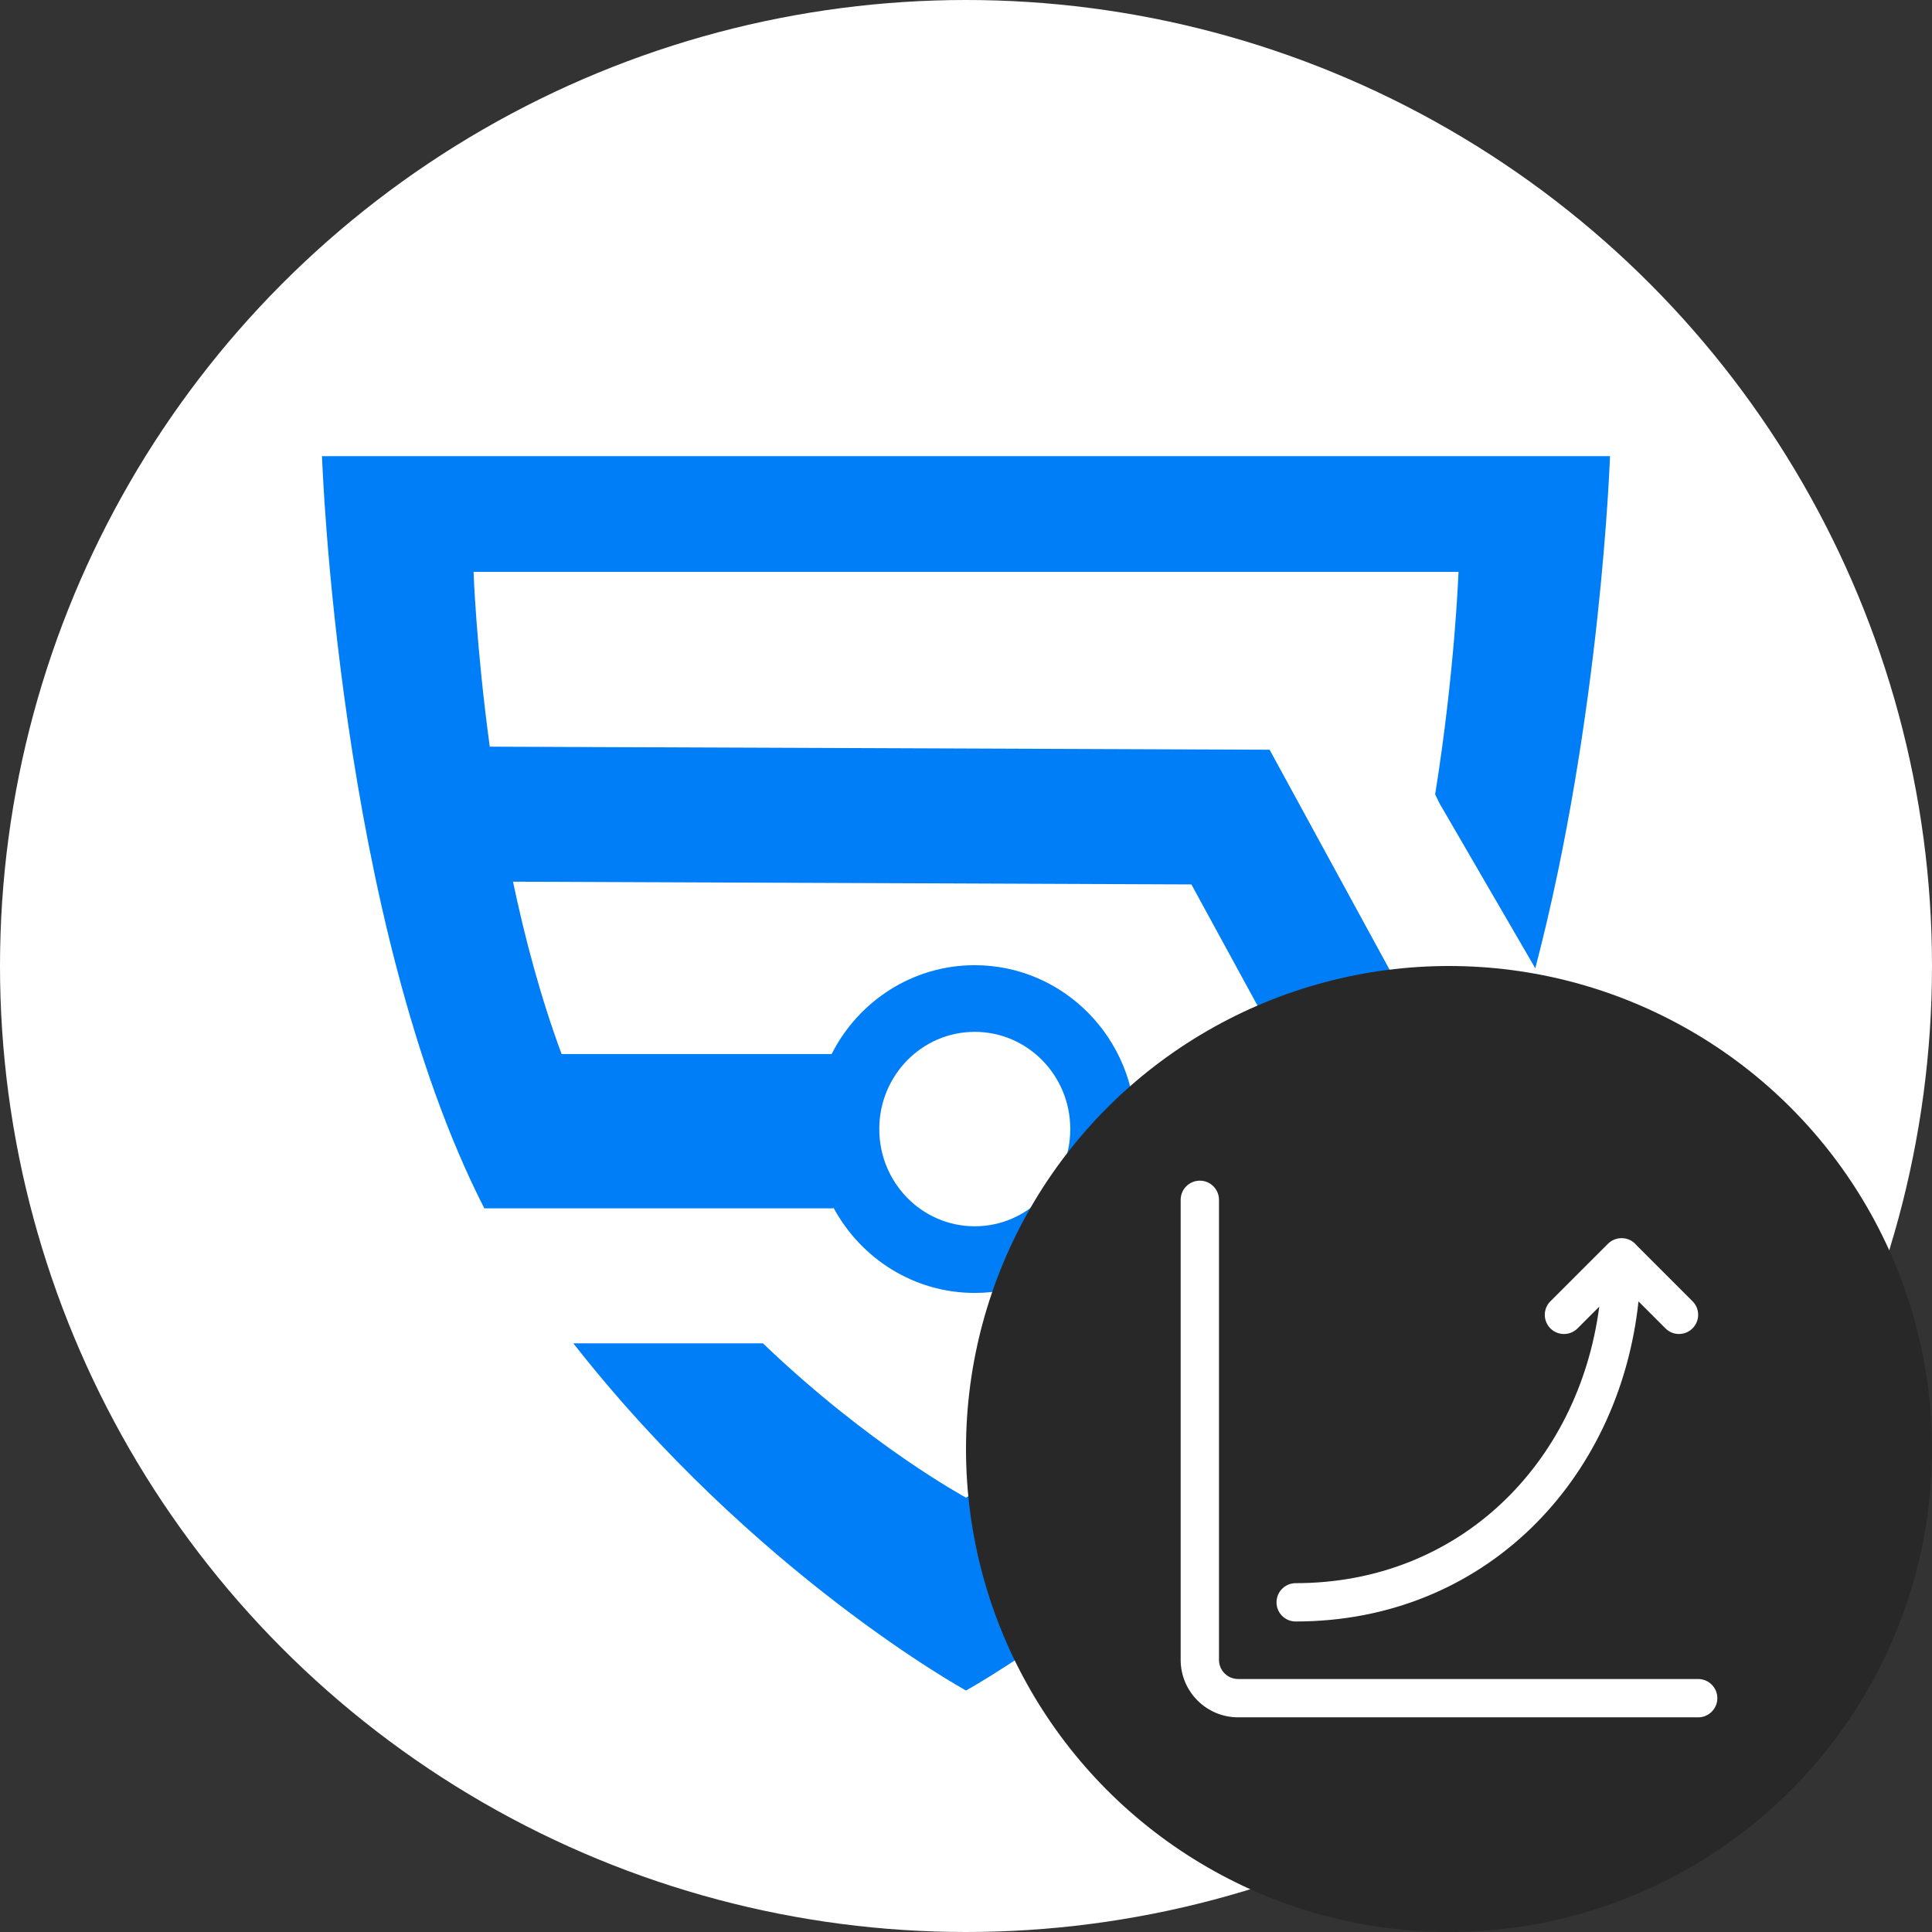 <svg width="36" height="36" viewBox="0 0 36 36" fill="none" xmlns="http://www.w3.org/2000/svg">
<rect x="0" y="0" width="36" height="36" fill="#333333" stroke="none"/>
<circle cx="18" cy="18" r="18" fill="white"/>
<path fill-rule="evenodd" clip-rule="evenodd" d="M10.683 25.031C14.067 29.344 18 31.5 18 31.5C18 31.5 22.588 28.984 26.118 23.953C26.685 23.145 27.17 22.198 27.584 21.177L27.586 21.176L27.585 21.174L27.589 21.166L25.997 18.227L25.991 18.249L23.657 13.97L9.126 13.913C8.871 12.034 8.824 10.656 8.824 10.656H27.177C27.177 10.656 27.113 12.486 26.742 14.803L26.823 14.969L28.608 18.043C29.835 13.359 30 8.5 30 8.5H6C6 8.5 6.294 17.174 9.025 22.516H11.989C11.989 22.516 11.989 22.516 11.989 22.516L15.529 22.516V22.5C16.038 23.448 17.027 24.092 18.163 24.092C19.819 24.092 21.162 22.725 21.162 21.038C21.162 19.352 19.819 17.985 18.163 17.985C17.002 17.985 15.994 18.657 15.496 19.641H10.465C10.078 18.6 9.78 17.482 9.553 16.401L9.56 16.429L22.2 16.48L24.811 21.267C24.625 21.616 24.424 21.944 24.208 22.246C21.509 26.02 18 27.906 18 27.906C18 27.906 16.218 26.948 14.216 25.031H10.683ZM18.163 22.85C19.146 22.85 19.943 22.039 19.943 21.038C19.943 20.038 19.146 19.227 18.163 19.227C17.18 19.227 16.384 20.038 16.384 21.038C16.384 22.039 17.18 22.85 18.163 22.85Z" fill="#007EF7"/>
<circle cx="27" cy="27" r="9" fill="#282828"/>
<path d="M22.714 22.357C22.714 22.16 22.554 22 22.357 22C22.16 22 22 22.16 22 22.357V30.929C22 31.52 22.48 32 23.071 32H31.643C31.84 32 32 31.84 32 31.643C32 31.446 31.84 31.286 31.643 31.286H23.071C22.874 31.286 22.714 31.126 22.714 30.929V22.357Z" fill="white"/>
<path d="M29.962 23.176C30.037 23.101 30.137 23.066 30.236 23.072C30.34 23.077 30.432 23.127 30.494 23.203L31.538 24.247C31.678 24.387 31.677 24.613 31.538 24.752C31.398 24.892 31.172 24.892 31.033 24.752L30.531 24.25C30.174 27.586 27.657 30.214 24.143 30.214C23.946 30.214 23.786 30.055 23.786 29.857C23.786 29.66 23.946 29.5 24.143 29.5C27.182 29.5 29.414 27.281 29.8 24.347L29.395 24.753C29.255 24.892 29.029 24.892 28.89 24.753C28.75 24.613 28.75 24.387 28.89 24.247L29.962 23.176Z" fill="white"/>
</svg>
